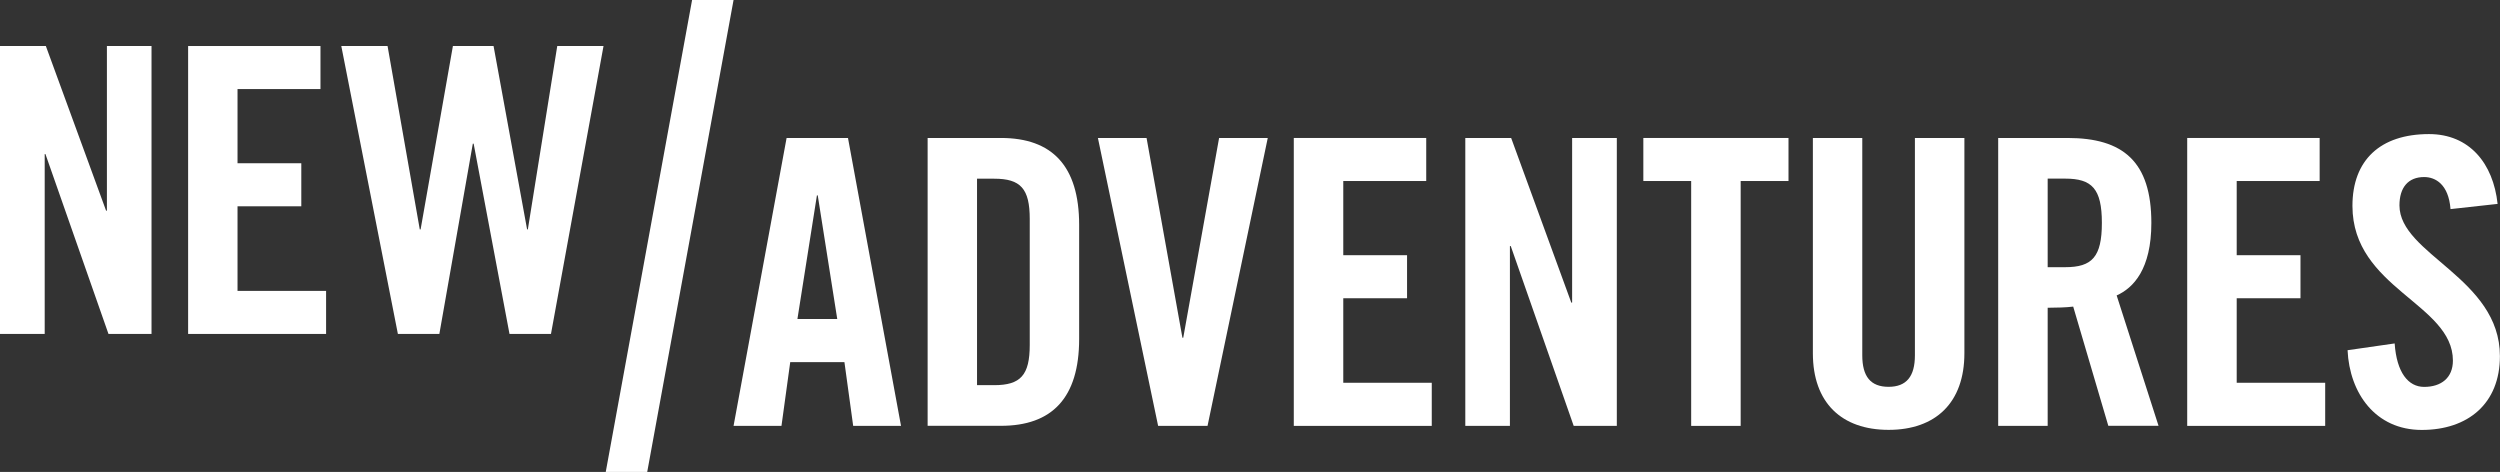 <?xml version="1.0" encoding="UTF-8"?>
<svg id="_レイヤー_1" data-name="レイヤー 1" xmlns="http://www.w3.org/2000/svg" width="302.6" height="57.12" viewBox="0 0 302.6 57.12">
  <rect x="0" y="0" width="302.6" height="57.12" fill="#333333" stroke="none"/>
  <defs>
    <style>
      .cls-1 {
        fill: #fff;
      }
    </style>
  </defs>
  <path class="cls-1" d="M96.51,38.61h4.83l-2.36-14.96h-.1l-2.36,14.96ZM94.58,51.55h-5.79l6.42-34.85h7.43l6.42,34.85h-5.79l-1.06-7.72h-6.56l-1.06,7.72Z"/>
  <g>
    <path class="cls-1" d="M118.26,46.62h2.08c3.19,0,4.3-1.21,4.3-4.87v-15.25c0-3.67-1.11-4.87-4.3-4.87h-2.08v25ZM112.28,16.7h8.88c6.18,0,9.46,3.38,9.46,10.52v13.8c0,7.14-3.28,10.52-9.46,10.52h-8.88V16.7Z"/>
    <polygon class="cls-1" points="147.56 16.7 153.45 16.7 146.16 51.55 140.18 51.55 132.89 16.7 138.78 16.7 143.12 40.88 143.22 40.88 147.56 16.7"/>
    <polygon class="cls-1" points="156.6 51.55 156.6 16.7 172.63 16.7 172.63 21.91 162.59 21.91 162.59 30.89 170.31 30.89 170.31 36.1 162.59 36.1 162.59 46.33 173.3 46.33 173.3 51.55 156.6 51.55"/>
    <polygon class="cls-1" points="177.36 51.55 177.36 16.7 182.91 16.7 190.19 36.63 190.29 36.63 190.29 16.7 195.7 16.7 195.7 51.55 190.48 51.55 182.86 29.78 182.76 29.78 182.76 51.55 177.36 51.55"/>
    <polygon class="cls-1" points="204.7 21.91 198.91 21.91 198.91 16.7 216.48 16.7 216.48 21.91 210.69 21.91 210.69 51.55 204.7 51.55 204.7 21.91"/>
    <path class="cls-1" d="M219.42,16.7h5.99v26.31c0,2.56,1.01,3.81,3.18,3.81s3.19-1.26,3.19-3.81v-26.31h5.99v26.06c0,5.98-3.48,9.27-9.17,9.27s-9.17-3.28-9.17-9.27v-26.06Z"/>
    <path class="cls-1" d="M247.85,32.34h2.12c3.23,0,4.44-1.21,4.44-5.36s-1.21-5.36-4.44-5.36h-2.12v10.72ZM247.85,51.55h-5.99V16.7h8.4c6.71,0,10.14,2.85,10.14,10.28,0,5.6-2.17,7.87-4.2,8.78l5.07,15.78h-6.08l-4.25-14.43c-.77.1-2.03.14-3.09.14v14.29Z"/>
    <polygon class="cls-1" points="264.74 51.55 264.74 16.7 280.77 16.7 280.77 21.91 270.73 21.91 270.73 30.89 278.45 30.89 278.45 36.1 270.73 36.1 270.73 46.33 281.44 46.33 281.44 51.55 264.74 51.55"/>
    <path class="cls-1" d="M296.61,25.29c-.24-2.99-1.83-3.86-3.19-3.86-1.93,0-2.99,1.26-2.99,3.43,0,5.94,12.16,8.78,12.16,18.25,0,5.74-3.86,8.93-9.46,8.93s-8.74-4.44-8.98-9.65l5.7-.82c.24,3.52,1.64,5.26,3.57,5.26,2.08,0,3.48-1.11,3.48-3.18,0-6.9-12.16-8.74-12.16-18.73,0-5.55,3.38-8.69,9.27-8.69,4.87,0,7.77,3.52,8.3,8.45l-5.7.63Z"/>
    <polygon class="cls-1" points="12.94 5.57 12.94 25.5 12.84 25.5 5.55 5.57 0 5.57 0 40.42 5.41 40.42 5.41 18.65 5.5 18.65 13.13 40.42 18.34 40.42 18.34 5.57 12.94 5.57"/>
    <polygon class="cls-1" points="22.77 40.42 22.77 5.57 38.79 5.57 38.79 10.78 28.75 10.78 28.75 19.76 36.47 19.76 36.47 24.97 28.75 24.97 28.75 35.21 39.47 35.21 39.47 40.42 22.77 40.42"/>
    <polygon class="cls-1" points="54.82 5.57 59.74 5.57 63.8 27.77 63.89 27.77 67.45 5.57 73.05 5.57 66.69 40.42 61.67 40.42 57.33 17.39 57.23 17.39 53.18 40.42 48.16 40.42 41.31 5.57 46.91 5.57 50.81 27.77 50.91 27.77 54.82 5.57"/>
    <polygon class="cls-1" points="83.77 0 73.32 57.12 78.34 57.12 88.79 0 83.77 0"/>
  </g>
</svg>